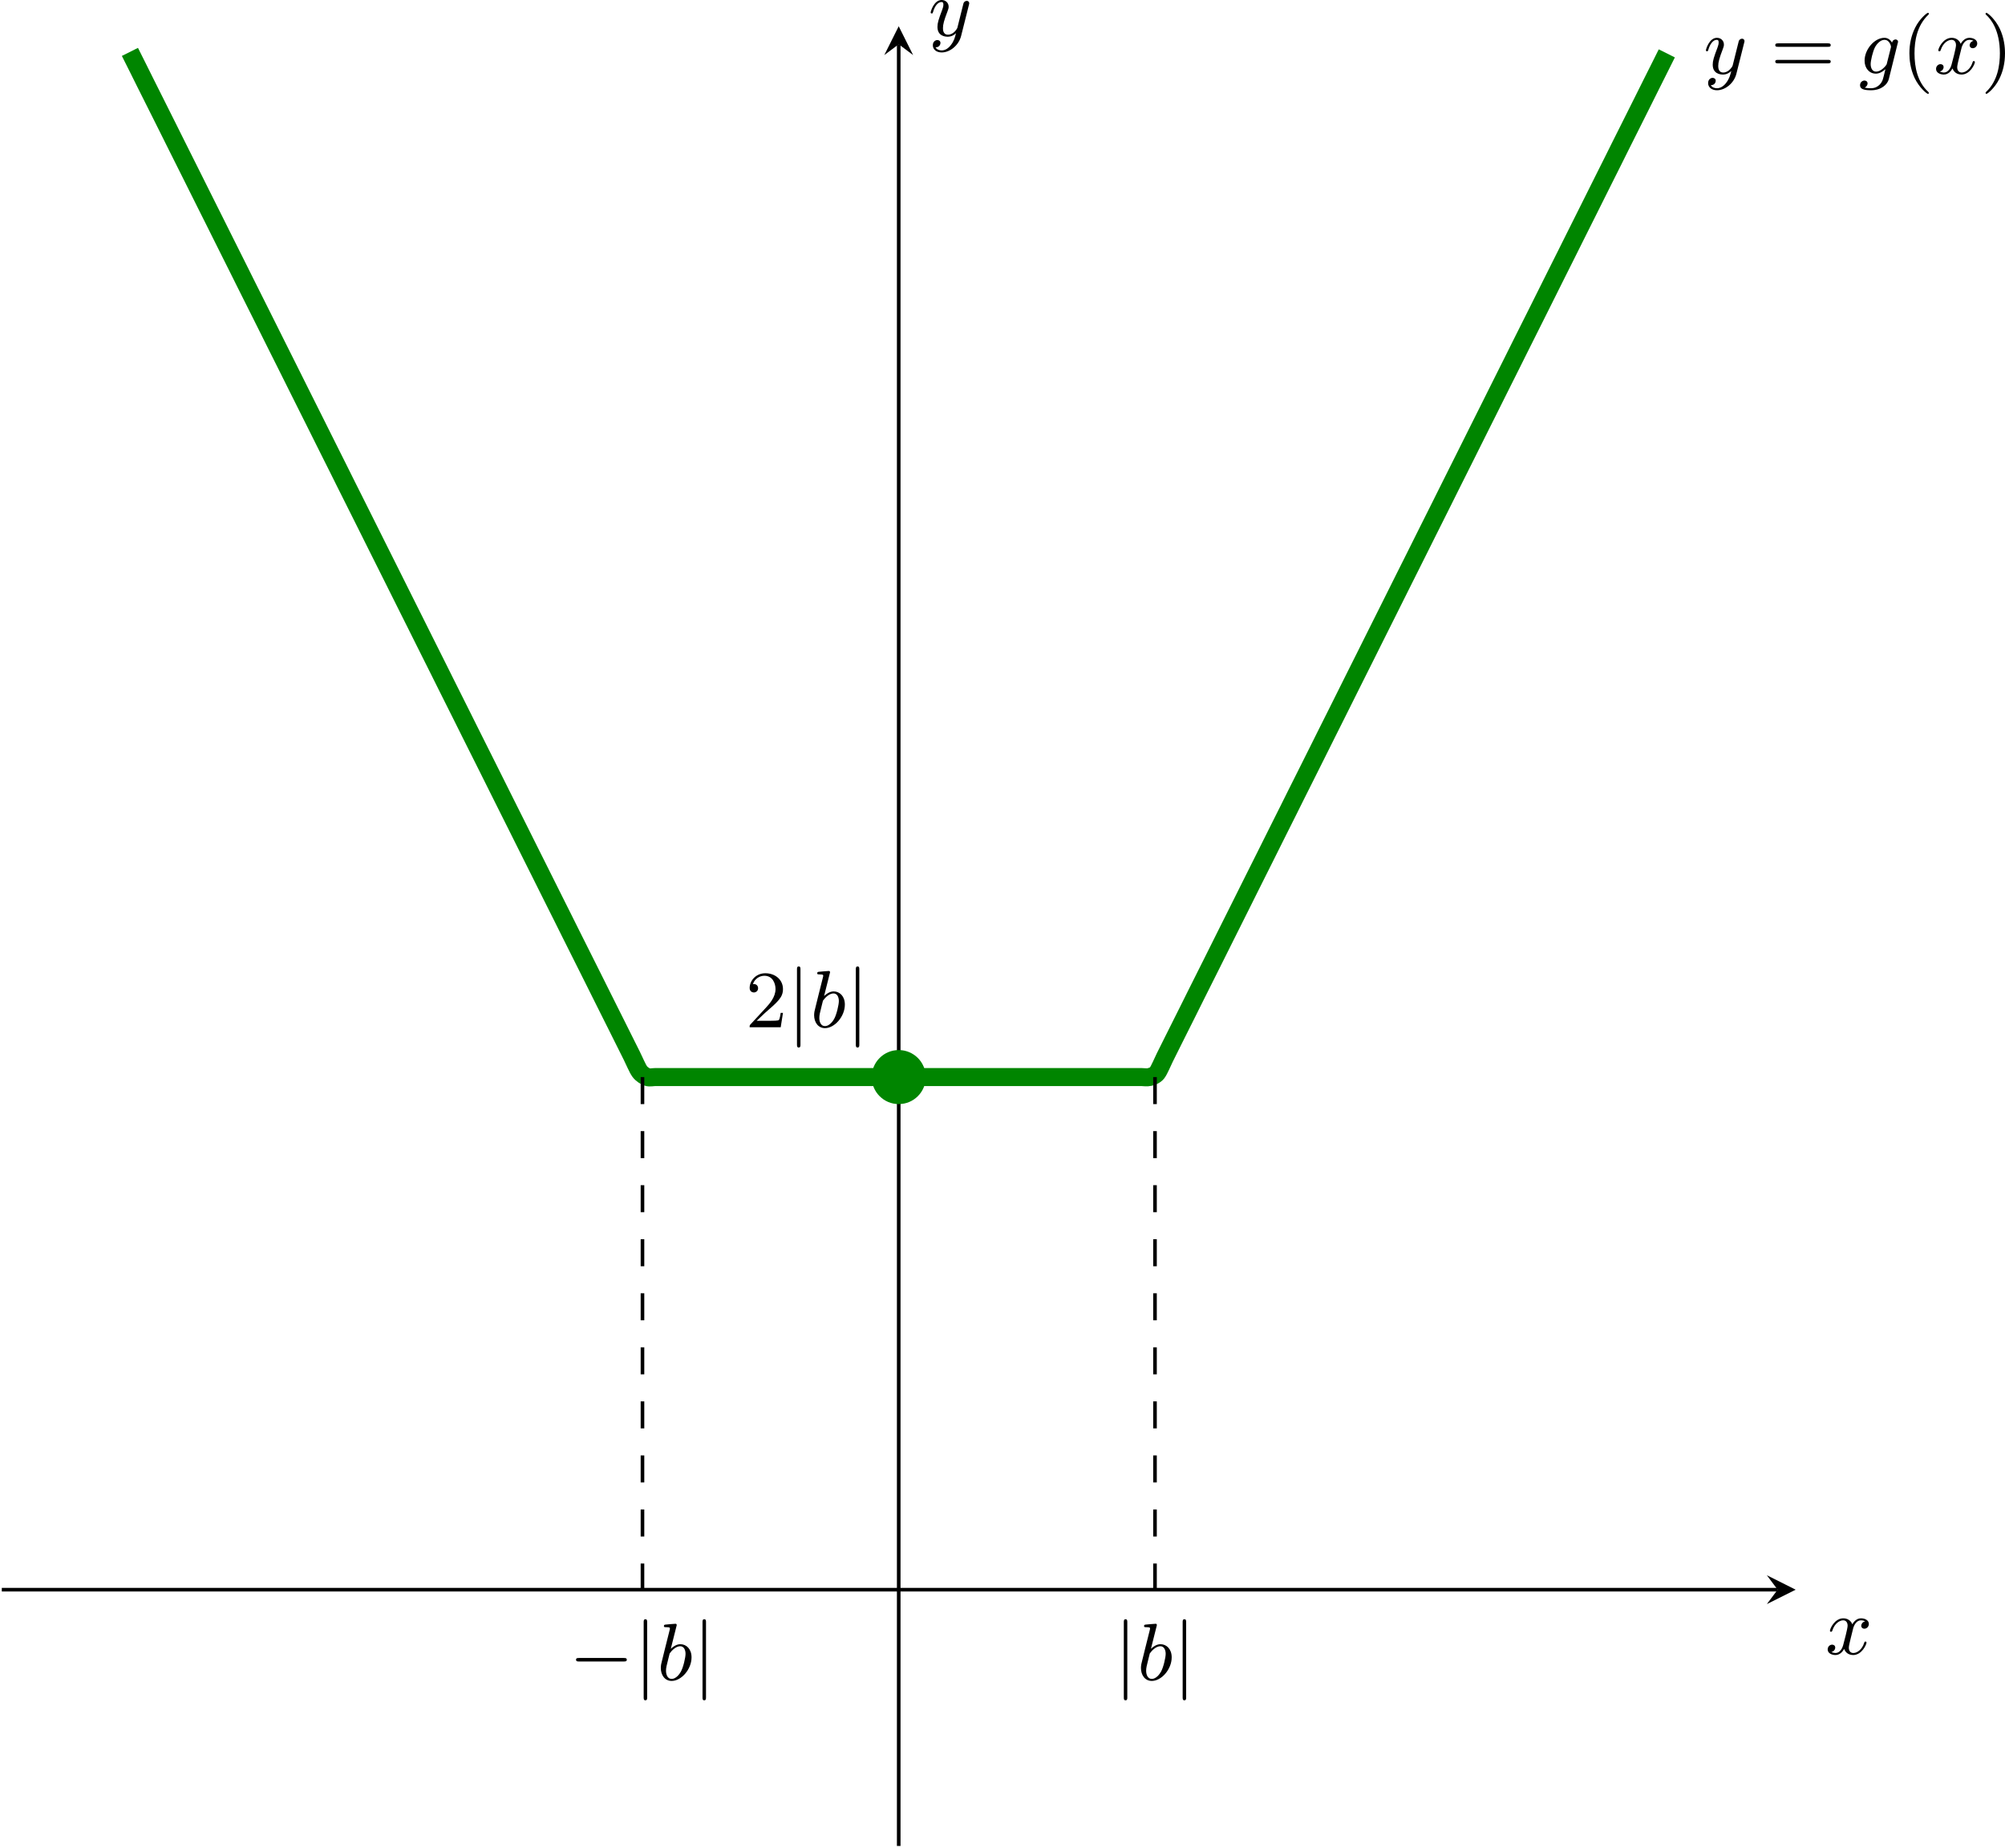 <?xml version='1.0' encoding='UTF-8'?>
<!-- This file was generated by dvisvgm 2.13.3 -->
<svg version='1.1' xmlns='http://www.w3.org/2000/svg' xmlns:xlink='http://www.w3.org/1999/xlink' width='443.559pt' height='408.73pt' viewBox='-0 111.536 443.559 408.73'>
<defs>
<path id='g8-40' d='M3.058 2.134C3.058 2.089 3.031 2.062 2.977 2C1.82 .941 1.47-.672 1.47-2.242C1.47-3.631 1.739-5.317 3.004-6.519C3.04-6.554 3.058-6.581 3.058-6.626C3.058-6.689 3.013-6.725 2.95-6.725C2.842-6.725 2.035-6.079 1.551-5.102C1.121-4.241 .906-3.318 .906-2.251C.906-1.605 .986-.583 1.479 .475C2.008 1.578 2.842 2.233 2.95 2.233C3.013 2.233 3.058 2.197 3.058 2.134Z'/>
<path id='g8-41' d='M2.672-2.251C2.672-2.986 2.564-3.972 2.098-4.967C1.569-6.07 .735-6.725 .628-6.725C.538-6.725 .52-6.653 .52-6.626C.52-6.581 .538-6.554 .601-6.492C1.121-6.025 2.107-4.806 2.107-2.251C2.107-.968 1.874 .816 .574 2.026C.556 2.053 .52 2.089 .52 2.134C.52 2.161 .538 2.233 .628 2.233C.735 2.233 1.542 1.587 2.026 .61C2.457-.251 2.672-1.175 2.672-2.251Z'/>
<path id='g8-50' d='M4.142-1.587H3.891C3.873-1.47 3.802-.941 3.685-.798C3.631-.717 3.013-.717 2.833-.717H1.237L2.125-1.56C3.596-2.833 4.142-3.309 4.142-4.223C4.142-5.254 3.291-5.972 2.188-5.972C1.157-5.972 .457-5.156 .457-4.34C.457-3.891 .843-3.847 .924-3.847C1.121-3.847 1.39-3.99 1.39-4.313C1.39-4.582 1.201-4.779 .924-4.779C.879-4.779 .852-4.779 .816-4.77C1.031-5.407 1.605-5.694 2.089-5.694C3.004-5.694 3.318-4.842 3.318-4.223C3.318-3.309 2.627-2.564 2.197-2.098L.556-.323C.457-.224 .457-.206 .457 0H3.891L4.142-1.587Z'/>
<path id='g8-61' d='M6.348-2.968C6.474-2.968 6.644-2.968 6.644-3.156C6.644-3.353 6.447-3.353 6.312-3.353H.843C.708-3.353 .511-3.353 .511-3.156C.511-2.968 .69-2.968 .807-2.968H6.348ZM6.312-1.139C6.447-1.139 6.644-1.139 6.644-1.336C6.644-1.524 6.474-1.524 6.348-1.524H.807C.69-1.524 .511-1.524 .511-1.336C.511-1.139 .708-1.139 .843-1.139H6.312Z'/>
<path id='g3-0' d='M6.052-2.053C6.214-2.053 6.384-2.053 6.384-2.251C6.384-2.439 6.205-2.439 6.052-2.439H1.103C.95-2.439 .771-2.439 .771-2.251C.771-2.053 .941-2.053 1.103-2.053H6.052Z'/>
<path id='g3-106' d='M1.47-6.393C1.47-6.545 1.47-6.725 1.282-6.725C1.085-6.725 1.085-6.554 1.085-6.393V1.91C1.085 2.062 1.085 2.242 1.273 2.242C1.47 2.242 1.47 2.071 1.47 1.91V-6.393Z'/>
<path id='g5-98' d='M2.143-5.918C2.179-6.043 2.179-6.061 2.179-6.097C2.179-6.178 2.125-6.223 2.044-6.223C1.919-6.223 1.13-6.151 .95-6.133C.861-6.124 .762-6.115 .762-5.963C.762-5.846 .861-5.846 1.004-5.846C1.426-5.846 1.426-5.783 1.426-5.703C1.426-5.649 1.426-5.631 1.363-5.389L.888-3.497C.762-2.995 .646-2.537 .547-2.116C.484-1.892 .421-1.623 .421-1.336C.421-.565 .852 .099 1.623 .099C2.672 .099 3.82-1.166 3.82-2.511C3.82-3.425 3.255-3.963 2.582-3.963C2.125-3.963 1.731-3.649 1.524-3.452L2.143-5.918ZM1.399-2.941C1.65-3.3 2.107-3.739 2.564-3.739C2.986-3.739 3.156-3.318 3.156-2.896C3.156-2.493 2.905-1.381 2.627-.906C2.295-.332 1.901-.126 1.623-.126C1.175-.126 .995-.574 .995-1.031C.995-1.345 1.058-1.587 1.264-2.403L1.399-2.941Z'/>
<path id='g5-103' d='M4.367-3.524C4.367-3.667 4.25-3.784 4.089-3.784C3.936-3.784 3.748-3.676 3.703-3.425C3.506-3.766 3.219-3.963 2.851-3.963C1.766-3.963 .664-2.69 .664-1.435C.664-.592 1.193 0 1.91 0C2.313 0 2.672-.224 2.968-.493C2.851 0 2.708 .601 2.636 .762C2.591 .861 2.268 1.614 1.363 1.614C1.184 1.614 .897 1.605 .672 1.542C.843 1.47 .995 1.273 .995 1.085C.995 .888 .843 .762 .655 .762C.448 .762 .161 .924 .161 1.291C.161 1.731 .664 1.838 1.381 1.838C2.537 1.838 3.201 1.175 3.344 .601L4.367-3.524ZM3.138-1.166C3.102-1.004 3.093-.986 2.95-.816C2.493-.296 2.116-.224 1.937-.224C1.497-.224 1.336-.655 1.336-1.058C1.336-1.408 1.551-2.412 1.82-2.932C2.053-3.353 2.448-3.739 2.86-3.739C3.434-3.739 3.587-3.058 3.587-2.977C3.587-2.959 3.569-2.887 3.56-2.842L3.138-1.166Z'/>
<path id='g5-120' d='M4.411-3.622C4.08-3.56 3.981-3.273 3.981-3.138C3.981-2.968 4.107-2.815 4.331-2.815C4.582-2.815 4.824-3.031 4.824-3.344C4.824-3.757 4.376-3.963 3.954-3.963C3.416-3.963 3.102-3.488 2.995-3.3C2.824-3.739 2.43-3.963 2-3.963C1.04-3.963 .52-2.815 .52-2.582C.52-2.502 .583-2.475 .646-2.475C.726-2.475 .753-2.52 .771-2.573C1.049-3.461 1.641-3.739 1.982-3.739C2.242-3.739 2.475-3.569 2.475-3.147C2.475-2.824 2.089-1.39 1.973-.959C1.901-.681 1.632-.126 1.139-.126C.959-.126 .771-.188 .681-.242C.924-.287 1.103-.493 1.103-.726C1.103-.95 .933-1.049 .762-1.049C.502-1.049 .269-.825 .269-.52C.269-.081 .753 .099 1.13 .099C1.65 .099 1.955-.332 2.089-.574C2.313 .018 2.842 .099 3.084 .099C4.053 .099 4.564-1.067 4.564-1.282C4.564-1.327 4.537-1.39 4.447-1.39C4.349-1.39 4.34-1.354 4.295-1.219C4.098-.574 3.578-.126 3.111-.126C2.851-.126 2.609-.287 2.609-.717C2.609-.915 2.735-1.408 2.815-1.748C2.851-1.91 3.093-2.878 3.111-2.941C3.219-3.264 3.488-3.739 3.945-3.739C4.107-3.739 4.277-3.712 4.411-3.622Z'/>
<path id='g5-121' d='M4.501-3.452C4.51-3.497 4.528-3.551 4.528-3.604C4.528-3.721 4.447-3.865 4.25-3.865C4.133-3.865 3.972-3.793 3.9-3.622C3.891-3.587 3.802-3.219 3.748-3.022L3.3-1.228C3.228-.968 3.228-.95 3.21-.87C3.201-.834 2.824-.126 2.179-.126C1.623-.126 1.623-.69 1.623-.861C1.623-1.264 1.739-1.704 2.125-2.708C2.197-2.914 2.251-3.04 2.251-3.21C2.251-3.649 1.919-3.963 1.479-3.963C.619-3.963 .26-2.69 .26-2.582C.26-2.502 .323-2.475 .386-2.475C.484-2.475 .493-2.529 .529-2.645C.717-3.309 1.076-3.739 1.453-3.739C1.668-3.739 1.668-3.569 1.668-3.443C1.668-3.291 1.632-3.129 1.551-2.914C1.13-1.802 1.013-1.426 1.013-.995C1.013 0 1.82 .099 2.152 .099C2.591 .099 2.905-.134 3.067-.296C2.95 .161 2.851 .565 2.502 1.013C2.233 1.372 1.874 1.614 1.479 1.614C1.228 1.614 .933 1.524 .807 1.273C1.282 1.273 1.345 .879 1.345 .789C1.345 .592 1.201 .466 1.004 .466C.789 .466 .502 .637 .502 1.049C.502 1.515 .915 1.838 1.479 1.838C2.394 1.838 3.371 1.058 3.631 .009L4.501-3.452Z'/>
</defs>
<g id='page22' transform='matrix(2 0 0 2 0 0)'>
<path d='M.199 231.59H196.633' stroke='#000' fill='none' stroke-width='.399'/>
<path d='M198.625 231.59L195.437 229.992L196.633 231.59L195.437 233.184'/>
<g transform='matrix(1 0 0 1 102.484 7.131)'>
<use x='99.412' y='231.588' xlink:href='#g5-120'/>
</g>
<path d='M99.41 259.934V60.664' stroke='#000' fill='none' stroke-width='.399' stroke-miterlimit='10'/>
<path d='M99.41 58.672L97.816 61.859L99.41 60.664L101.004 61.859'/>
<g transform='matrix(1 0 0 1 3.27 -171.857)'>
<use x='99.412' y='231.588' xlink:href='#g5-121'/>
</g>
<path d='M14.371 61.508C14.371 61.508 14.988 62.742 15.227 63.215C15.461 63.691 15.844 64.449 16.078 64.926C16.316 65.398 16.695 66.16 16.934 66.633C17.172 67.105 17.551 67.867 17.789 68.34C18.027 68.816 18.406 69.574 18.645 70.051C18.879 70.523 19.262 71.285 19.496 71.758C19.734 72.234 20.113 72.992 20.352 73.469C20.59 73.941 20.969 74.703 21.207 75.176C21.441 75.648 21.824 76.41 22.059 76.883C22.297 77.359 22.676 78.117 22.914 78.594C23.152 79.066 23.531 79.828 23.77 80.301C24.004 80.773 24.387 81.535 24.621 82.008C24.859 82.484 25.238 83.242 25.477 83.719C25.715 84.191 26.094 84.953 26.332 85.426C26.566 85.902 26.949 86.66 27.184 87.137C27.422 87.609 27.801 88.371 28.039 88.844C28.277 89.316 28.656 90.078 28.895 90.551C29.133 91.027 29.512 91.785 29.75 92.262C29.984 92.734 30.367 93.496 30.602 93.969C30.84 94.441 31.219 95.203 31.457 95.676C31.695 96.152 32.074 96.91 32.312 97.387C32.547 97.859 32.93 98.621 33.164 99.094C33.402 99.57 33.781 100.328 34.02 100.805C34.258 101.277 34.637 102.039 34.875 102.512C35.109 102.984 35.492 103.746 35.727 104.219C35.965 104.695 36.344 105.453 36.582 105.93C36.82 106.402 37.199 107.164 37.438 107.637C37.672 108.113 38.055 108.871 38.289 109.348C38.527 109.82 38.906 110.582 39.145 111.055C39.383 111.527 39.762 112.289 40 112.762C40.234 113.238 40.617 113.996 40.855 114.473C41.09 114.945 41.473 115.707 41.707 116.18C41.945 116.652 42.324 117.414 42.562 117.887C42.801 118.363 43.18 119.121 43.418 119.598C43.652 120.07 44.035 120.832 44.27 121.305C44.508 121.781 44.887 122.539 45.125 123.016C45.363 123.488 45.742 124.25 45.98 124.723C46.215 125.195 46.598 125.957 46.832 126.43C47.07 126.906 47.449 127.664 47.688 128.141C47.926 128.613 48.305 129.375 48.543 129.848C48.777 130.324 49.16 131.082 49.395 131.559C49.633 132.031 50.012 132.793 50.25 133.266C50.488 133.738 50.867 134.5 51.105 134.973C51.34 135.449 51.723 136.207 51.957 136.684C52.195 137.156 52.574 137.918 52.812 138.391C53.051 138.863 53.43 139.625 53.668 140.098C53.906 140.574 54.285 141.332 54.523 141.809C54.758 142.281 55.141 143.043 55.375 143.516C55.613 143.992 55.992 144.75 56.23 145.227C56.469 145.699 56.848 146.461 57.086 146.934C57.32 147.406 57.703 148.168 57.938 148.641C58.176 149.117 58.555 149.875 58.793 150.352C59.031 150.824 59.41 151.586 59.648 152.059C59.883 152.531 60.266 153.293 60.5 153.766C60.738 154.242 61.117 155 61.355 155.477C61.594 155.949 61.973 156.711 62.211 157.184C62.445 157.66 62.828 158.418 63.062 158.894C63.301 159.367 63.68 160.129 63.918 160.602C64.156 161.074 64.535 161.836 64.773 162.309C65.012 162.785 65.391 163.543 65.629 164.019C65.863 164.492 66.246 165.254 66.481 165.727C66.719 166.203 67.098 166.961 67.336 167.438C67.574 167.91 67.953 168.672 68.191 169.144C68.426 169.617 68.809 170.379 69.043 170.852C69.281 171.328 69.66 172.086 69.898 172.562C70.137 173.035 70.516 173.945 70.754 174.269C70.988 174.594 71.371 174.809 71.606 174.894C71.844 174.981 72.223 174.894 72.461 174.894C72.699 174.894 73.078 174.894 73.316 174.894C73.551 174.894 73.934 174.894 74.168 174.894C74.406 174.894 74.785 174.894 75.023 174.894C75.262 174.894 75.641 174.894 75.879 174.894S76.496 174.894 76.734 174.894C76.969 174.894 77.352 174.894 77.586 174.894C77.824 174.894 78.203 174.894 78.441 174.894S79.059 174.894 79.297 174.894C79.531 174.894 79.914 174.894 80.148 174.894C80.387 174.894 80.766 174.894 81.004 174.894S81.621 174.894 81.859 174.894C82.094 174.894 82.477 174.894 82.711 174.894C82.949 174.894 83.328 174.894 83.566 174.894S84.184 174.894 84.422 174.894C84.656 174.894 85.039 174.894 85.273 174.894C85.512 174.894 85.891 174.894 86.129 174.894S86.746 174.894 86.984 174.894S87.602 174.894 87.84 174.894C88.074 174.894 88.457 174.894 88.691 174.894C88.93 174.894 89.309 174.894 89.547 174.894S90.164 174.894 90.402 174.894C90.637 174.894 91.02 174.894 91.254 174.894C91.492 174.894 91.871 174.894 92.109 174.894S92.727 174.894 92.965 174.894C93.199 174.894 93.582 174.894 93.816 174.894C94.055 174.894 94.434 174.894 94.672 174.894S95.289 174.894 95.527 174.894C95.762 174.894 96.145 174.894 96.379 174.894C96.617 174.894 96.996 174.894 97.234 174.894S97.852 174.894 98.09 174.894C98.324 174.894 98.707 174.894 98.945 174.894C99.18 174.894 99.563 174.894 99.797 174.894C100.035 174.894 100.414 174.894 100.652 174.894S101.27 174.894 101.508 174.894C101.742 174.894 102.125 174.894 102.359 174.894C102.598 174.894 102.977 174.894 103.215 174.894S103.832 174.894 104.07 174.894C104.305 174.894 104.688 174.894 104.922 174.894C105.16 174.894 105.539 174.894 105.777 174.894S106.395 174.894 106.633 174.894C106.867 174.894 107.25 174.894 107.484 174.894C107.723 174.894 108.102 174.894 108.34 174.894S108.957 174.894 109.195 174.894C109.43 174.894 109.812 174.894 110.047 174.894C110.285 174.894 110.664 174.894 110.902 174.894C111.141 174.894 111.519 174.894 111.758 174.894S112.375 174.894 112.613 174.894C112.848 174.894 113.231 174.894 113.465 174.894C113.703 174.894 114.082 174.894 114.32 174.894S114.938 174.894 115.176 174.894C115.41 174.894 115.793 174.894 116.027 174.894C116.266 174.894 116.644 174.894 116.883 174.894S117.5 174.894 117.738 174.894C117.973 174.894 118.356 174.894 118.59 174.894C118.828 174.894 119.207 174.894 119.445 174.894S120.062 174.894 120.301 174.894C120.535 174.894 120.918 174.894 121.152 174.894C121.391 174.894 121.769 174.894 122.008 174.894S122.625 174.894 122.863 174.894S123.481 174.894 123.719 174.894C123.953 174.894 124.336 174.894 124.57 174.894C124.809 174.894 125.188 174.894 125.426 174.894S126.043 174.894 126.281 174.894C126.516 174.894 126.898 174.957 127.133 174.894C127.371 174.832 127.75 174.734 127.988 174.434S128.606 173.199 128.844 172.727C129.078 172.254 129.461 171.492 129.695 171.019C129.934 170.543 130.312 169.785 130.551 169.309C130.789 168.836 131.168 168.074 131.406 167.602C131.641 167.125 132.023 166.367 132.258 165.891C132.496 165.418 132.875 164.656 133.113 164.184S133.731 162.949 133.969 162.477C134.207 162 134.586 161.242 134.824 160.766C135.059 160.293 135.441 159.531 135.676 159.059C135.914 158.586 136.293 157.824 136.531 157.352C136.769 156.875 137.148 156.117 137.387 155.641C137.621 155.168 138.004 154.406 138.238 153.934C138.477 153.457 138.856 152.699 139.094 152.223C139.332 151.75 139.711 150.988 139.949 150.516C140.184 150.043 140.566 149.281 140.801 148.809C141.039 148.332 141.418 147.574 141.656 147.098C141.894 146.625 142.273 145.863 142.512 145.391C142.746 144.914 143.129 144.156 143.363 143.68C143.602 143.207 143.981 142.445 144.219 141.973C144.457 141.5 144.836 140.738 145.074 140.266C145.312 139.789 145.691 139.031 145.93 138.555C146.164 138.082 146.547 137.32 146.781 136.848C147.019 136.375 147.398 135.613 147.637 135.141C147.875 134.664 148.254 133.906 148.492 133.43C148.727 132.957 149.109 132.195 149.344 131.723C149.582 131.246 149.961 130.488 150.199 130.012C150.438 129.539 150.816 128.777 151.055 128.305C151.289 127.832 151.672 127.07 151.906 126.598C152.144 126.121 152.523 125.363 152.762 124.887C153 124.414 153.379 123.652 153.617 123.18C153.852 122.707 154.234 121.945 154.469 121.473C154.707 120.996 155.086 120.238 155.324 119.762C155.562 119.289 155.941 118.527 156.18 118.055C156.414 117.578 156.797 116.82 157.035 116.344C157.269 115.871 157.652 115.109 157.887 114.637C158.125 114.164 158.504 113.402 158.742 112.93C158.981 112.453 159.359 111.695 159.598 111.219C159.832 110.746 160.215 109.984 160.449 109.512C160.688 109.035 161.066 108.277 161.305 107.801C161.543 107.328 161.922 106.566 162.16 106.094C162.394 105.621 162.777 104.859 163.012 104.387C163.25 103.91 163.629 103.152 163.867 102.676C164.106 102.203 164.484 101.441 164.723 100.969C164.957 100.496 165.34 99.734 165.574 99.262C165.812 98.785 166.191 98.027 166.43 97.551C166.668 97.078 167.047 96.316 167.285 95.844C167.519 95.367 167.902 94.609 168.137 94.133C168.375 93.66 168.754 92.898 168.992 92.426C169.231 91.953 169.609 91.191 169.848 90.719C170.086 90.242 170.465 89.484 170.703 89.008C170.938 88.535 171.32 87.773 171.555 87.301C171.793 86.824 172.172 86.066 172.41 85.59C172.648 85.117 173.027 84.355 173.266 83.883C173.5 83.41 173.883 82.648 174.117 82.176C174.356 81.699 174.734 80.941 174.973 80.465C175.211 79.992 175.59 79.23 175.828 78.758C176.062 78.285 176.445 77.523 176.68 77.051C176.918 76.574 177.297 75.816 177.535 75.34C177.773 74.867 178.152 74.105 178.391 73.633C178.625 73.156 179.008 72.398 179.242 71.922C179.481 71.449 179.859 70.688 180.098 70.215C180.336 69.742 180.715 68.98 180.953 68.508C181.191 68.031 181.57 67.273 181.809 66.797C182.043 66.324 182.426 65.563 182.66 65.09C182.898 64.617 183.277 63.855 183.516 63.383C183.754 62.906 184.371 61.672 184.371 61.672' stroke='#008500' fill='none' stroke-width='1.993' stroke-miterlimit='10'/>
<g transform='matrix(1 0 0 1 89.025 -167.674)'>
<use x='99.412' y='231.588' xlink:href='#g5-121'/>
<use x='106.832' y='231.588' xlink:href='#g8-61'/>
<use x='116.559' y='231.588' xlink:href='#g5-103'/>
<use x='121.275' y='231.588' xlink:href='#g8-40'/>
<use x='124.859' y='231.588' xlink:href='#g5-120'/>
<use x='130.082' y='231.588' xlink:href='#g8-41'/>
</g>
<path d='M102.402 174.894C102.402 173.242 101.062 171.906 99.41 171.906C97.762 171.906 96.422 173.242 96.422 174.894C96.422 176.547 97.762 177.883 99.41 177.883C101.062 177.883 102.402 176.547 102.402 174.894Z' fill='#008500'/>
<g transform='matrix(1 0 0 1 -16.947 -62.205)'>
<use x='99.412' y='231.588' xlink:href='#g8-50'/>
<use x='104.019' y='231.588' xlink:href='#g3-106'/>
<use x='106.579' y='231.588' xlink:href='#g5-98'/>
<use x='110.528' y='231.588' xlink:href='#g3-106'/>
</g>
<path d='M71.066 174.894V231.59' stroke='#000' fill='none' stroke-width='.399' stroke-miterlimit='10' stroke-dasharray='2.989 2.989'/>
<g transform='matrix(1 0 0 1 -36.465 9.995)'>
<use x='99.412' y='231.588' xlink:href='#g3-0'/>
<use x='106.579' y='231.588' xlink:href='#g3-106'/>
<use x='109.139' y='231.588' xlink:href='#g5-98'/>
<use x='113.088' y='231.588' xlink:href='#g3-106'/>
</g>
<path d='M127.758 174.894V231.59' stroke='#000' fill='none' stroke-width='.399' stroke-miterlimit='10' stroke-dasharray='2.989 2.989'/>
<g transform='matrix(1 0 0 1 23.812 9.995)'>
<use x='99.412' y='231.588' xlink:href='#g3-106'/>
<use x='101.972' y='231.588' xlink:href='#g5-98'/>
<use x='105.921' y='231.588' xlink:href='#g3-106'/>
</g>
</g>
</svg>